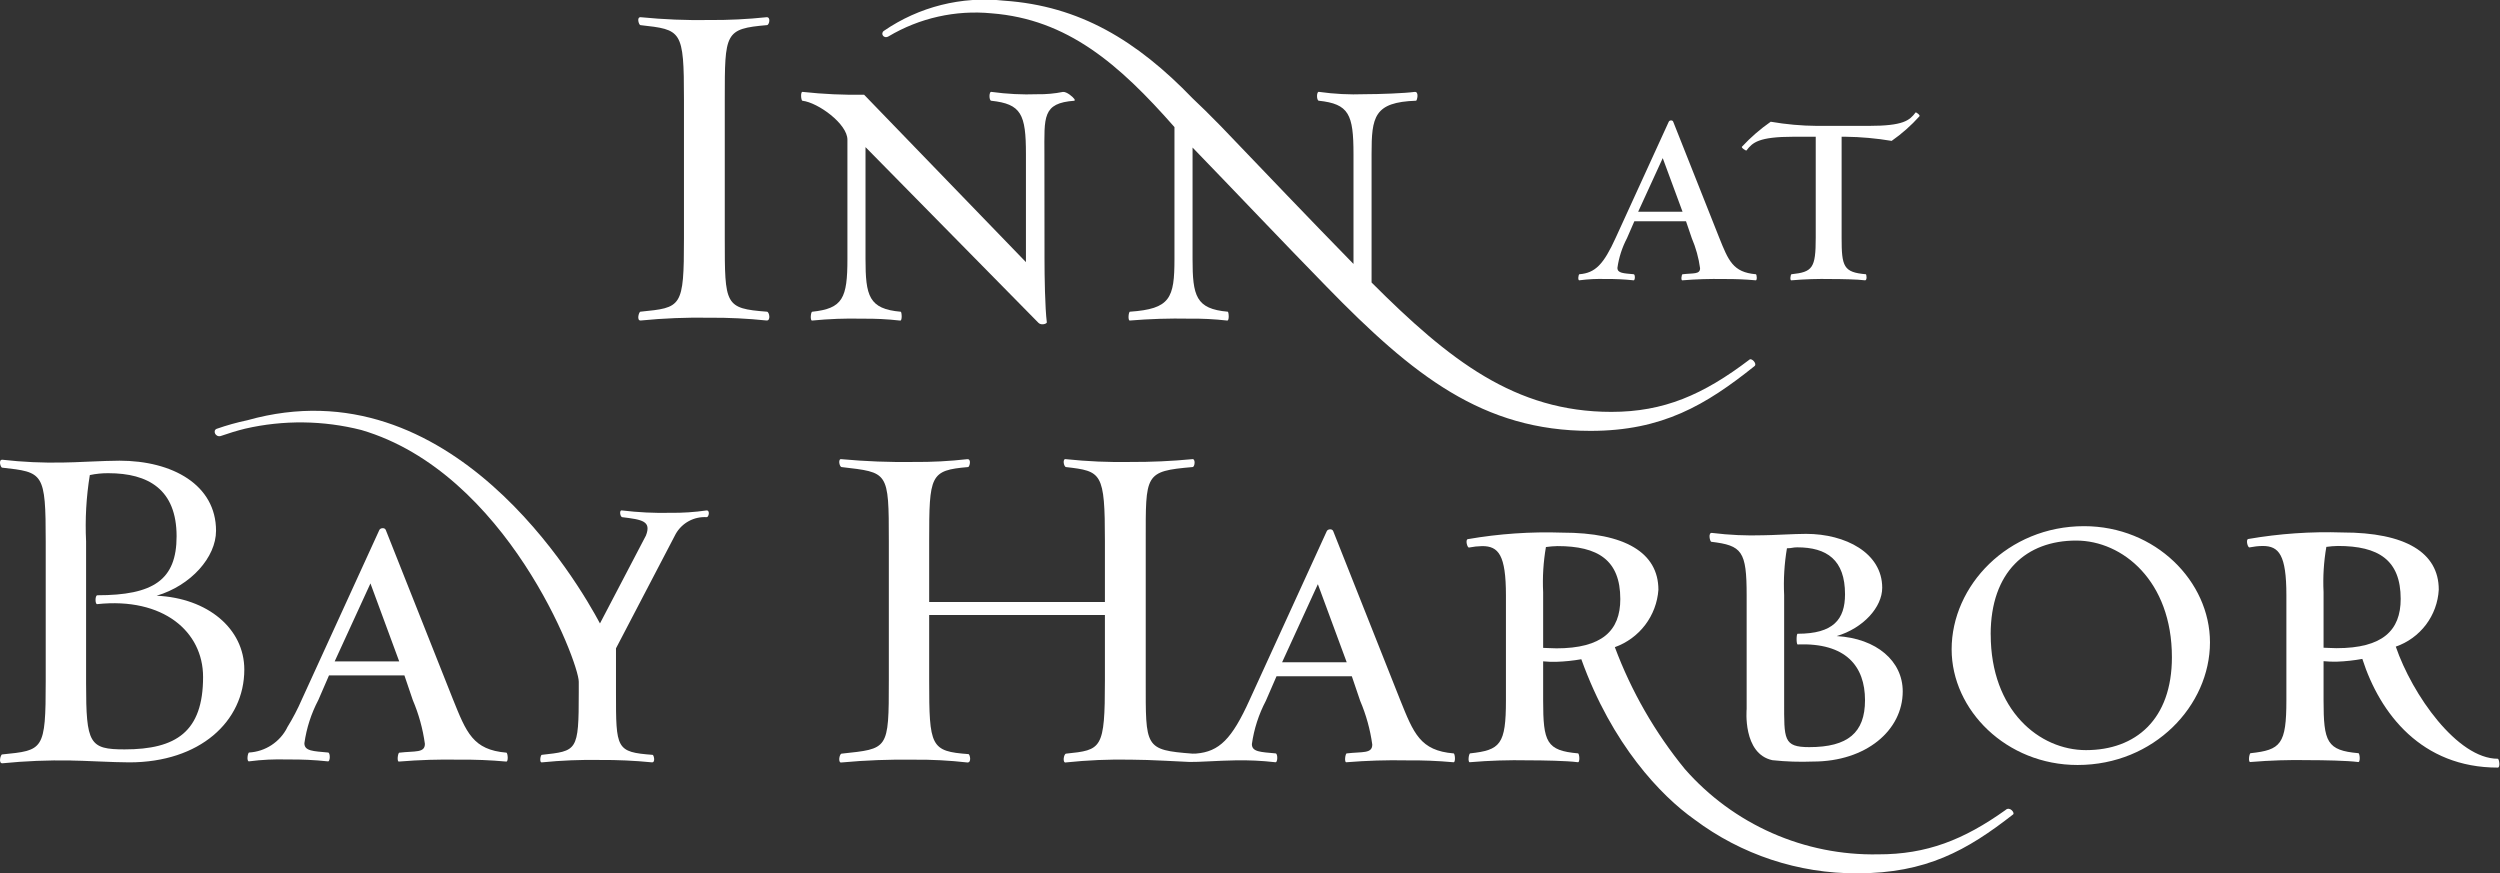 <svg width="229" height="80" viewBox="0 0 229 80" fill="none" xmlns="http://www.w3.org/2000/svg">
<rect x="0" y="0" width="229" height="80" fill="#333333" stroke="none"/>
<g clip-path="url(#clip0_1_197)">
<path d="M150.057 19.392H154.12L152.307 14.483L150.057 19.392ZM154.12 25.676C153.943 25.736 154.032 25.122 154.12 25.122C155.113 25.004 155.727 25.15 155.727 24.566C155.597 23.62 155.342 22.696 154.967 21.818L154.439 20.27H149.705L149.032 21.818C148.586 22.666 148.289 23.586 148.156 24.535C148.156 25.032 148.712 25.032 149.646 25.12C149.793 25.12 149.793 25.735 149.617 25.675C148.783 25.586 147.943 25.547 147.104 25.558C146.292 25.531 145.479 25.57 144.673 25.675C144.499 25.705 144.586 25.12 144.673 25.12C146.135 25.003 146.893 24.214 148.007 21.76L152.858 11.151C152.917 11.004 153.208 10.976 153.267 11.151L157.475 21.76C158.321 23.864 158.733 24.945 160.836 25.12C160.924 25.12 160.982 25.735 160.806 25.675C159.838 25.588 158.866 25.549 157.894 25.559C156.636 25.535 155.377 25.574 154.123 25.676" fill="white"/>
<path d="M169.042 12.525H168.692V21.789C168.692 24.42 168.866 24.946 170.911 25.12C170.97 25.12 171.057 25.705 170.823 25.676C170.152 25.587 168.661 25.559 167.726 25.559C166.516 25.534 165.307 25.573 164.102 25.676C163.925 25.734 164.014 25.12 164.102 25.12C166.03 24.916 166.321 24.566 166.321 21.789V12.525H164.304C161.089 12.525 160.534 13.053 159.978 13.782C159.949 13.839 159.449 13.519 159.569 13.432C160.362 12.58 161.244 11.816 162.199 11.151C163.599 11.394 165.016 11.521 166.436 11.531H171.171C174.357 11.531 174.912 11.035 175.468 10.303C175.497 10.245 175.935 10.566 175.819 10.655C175.06 11.499 174.207 12.254 173.276 12.905C171.875 12.67 170.459 12.543 169.038 12.525" fill="white"/>
<path d="M58.7 29.358C58.277 29.401 58.531 28.552 58.658 28.552C62.438 28.169 62.651 28.212 62.651 21.841V9.097C62.651 2.725 62.439 2.725 58.658 2.301C58.53 2.301 58.275 1.536 58.7 1.578C60.789 1.784 62.888 1.869 64.986 1.834C66.731 1.845 68.475 1.76 70.21 1.578C70.633 1.536 70.466 2.301 70.253 2.301C66.389 2.64 66.389 2.98 66.389 9.097V21.84C66.389 27.957 66.389 28.253 70.253 28.551C70.464 28.551 70.635 29.396 70.21 29.357C68.475 29.176 66.731 29.091 64.986 29.103C62.888 29.067 60.789 29.152 58.7 29.357" fill="white"/>
<path d="M95.677 23.713C95.677 25.284 95.72 28.173 95.889 29.532C95.889 29.659 95.379 29.83 95.124 29.574L79.281 13.476V23.713C79.281 27.11 79.579 28.3 82.51 28.555C82.595 28.555 82.679 29.446 82.425 29.362C81.283 29.233 80.134 29.177 78.984 29.192C77.453 29.154 75.921 29.211 74.397 29.362C74.185 29.404 74.269 28.555 74.397 28.555C77.2 28.257 77.624 27.323 77.624 23.713V12.796C77.624 11.352 74.949 9.399 73.502 9.228C73.376 9.228 73.291 8.335 73.545 8.42C75.406 8.623 77.279 8.708 79.151 8.676L93.976 24.01V14.112C93.976 10.46 93.553 9.524 90.79 9.228C90.579 9.185 90.579 8.335 90.833 8.42C92.226 8.612 93.633 8.683 95.038 8.631C95.818 8.644 96.598 8.574 97.363 8.42C97.71 8.385 98.281 8.874 98.42 9.081C98.452 9.126 98.442 9.227 98.427 9.227C95.454 9.439 95.668 10.713 95.668 14.111L95.677 23.713Z" fill="white"/>
<path d="M8.907 54.526C14.051 54.526 16.176 53.123 16.176 49.127C16.176 44.834 13.584 43.345 9.927 43.345C9.356 43.34 8.786 43.398 8.227 43.516C7.9 45.525 7.786 47.562 7.886 49.594V62.608C7.886 68.134 8.184 68.644 11.415 68.644C16.134 68.644 18.602 67.028 18.602 62.012C18.602 57.846 14.945 54.701 8.909 55.338C8.698 55.382 8.698 54.532 8.909 54.532M6.484 69.66C4.398 69.624 2.312 69.709 0.236 69.915C-0.187 69.958 0.064 69.107 0.191 69.107C3.975 68.724 4.188 68.767 4.188 62.391V49.638C4.188 43.261 3.977 43.261 0.191 42.836C0.064 42.836 -0.191 42.07 0.236 42.114C2.07 42.322 3.916 42.407 5.762 42.368C6.74 42.368 9.544 42.199 10.947 42.199C15.794 42.199 19.789 44.409 19.789 48.618C19.789 51.041 17.494 53.632 14.347 54.569C19.023 54.78 22.379 57.587 22.379 61.333C22.379 66.089 18.299 69.833 11.838 69.833C10.392 69.833 7.505 69.664 6.481 69.664" fill="white"/>
<path d="M30.656 60.583L33.933 53.441L36.567 60.583H30.656ZM46.389 68.943C43.319 68.687 42.721 67.109 41.484 64.038L35.341 48.555C35.257 48.299 34.83 48.344 34.744 48.555L27.663 64.038C27.272 64.942 26.814 65.816 26.296 66.653H26.305C25.973 67.304 25.476 67.856 24.864 68.256C24.253 68.656 23.547 68.888 22.818 68.931C22.691 68.931 22.562 69.777 22.818 69.739C23.989 69.587 25.17 69.531 26.351 69.57C27.573 69.553 28.795 69.61 30.011 69.739C30.266 69.823 30.266 68.931 30.053 68.931C28.692 68.804 27.882 68.804 27.882 68.08C28.076 66.697 28.508 65.358 29.159 64.122L30.137 61.865H37.03H37.043L37.811 64.126C38.357 65.407 38.73 66.756 38.92 68.136C38.92 68.989 38.024 68.775 36.574 68.946C36.447 68.946 36.318 69.841 36.574 69.757C38.404 69.607 40.241 69.55 42.077 69.586C43.501 69.571 44.924 69.628 46.342 69.757C46.598 69.841 46.512 68.946 46.385 68.946" fill="white"/>
<path d="M182.349 58.114C182.349 65.089 186.818 68.711 191.074 68.711C195.628 68.711 198.947 65.901 198.947 60.199C198.947 53.223 194.436 49.516 190.175 49.516C185.621 49.516 182.345 52.37 182.345 58.115M178.77 59.476C178.77 53.645 183.92 48.197 190.898 48.197C197.451 48.197 202.434 53.263 202.434 58.837C202.434 64.626 197.325 70.073 190.304 70.073C183.792 70.073 178.77 65.052 178.77 59.476Z" fill="white"/>
<path d="M213.093 50.095C212.857 51.458 212.771 52.842 212.838 54.223V59.331C213.22 59.331 213.472 59.373 214.03 59.373C218.244 59.373 219.903 57.756 219.903 54.862C219.903 51.287 217.861 50.01 214.157 50.01C213.801 50.016 213.446 50.045 213.093 50.095ZM214.072 60.607C213.66 60.619 213.248 60.605 212.838 60.564V64.14C212.838 67.97 213.136 68.736 216.029 68.992C216.157 68.992 216.241 69.884 215.987 69.799C215.008 69.672 212.838 69.63 211.475 69.63C209.701 69.593 207.925 69.65 206.156 69.799C205.9 69.884 206.028 68.992 206.156 68.992C208.922 68.694 209.433 68.182 209.433 64.14V54.522C209.433 50.823 208.752 50.011 207.262 50.011C206.861 50.017 206.462 50.06 206.07 50.139C205.898 50.223 205.687 49.414 205.943 49.371C208.795 48.879 211.69 48.679 214.583 48.775C220.327 48.775 223.391 50.606 223.391 54.01C223.329 55.173 222.921 56.291 222.219 57.221C221.518 58.151 220.555 58.851 219.454 59.231C220.968 63.648 225.094 69.502 228.796 69.502C228.924 69.502 229.052 70.312 228.796 70.312C221.821 70.312 218.003 65.384 216.39 60.355C215.624 60.496 214.849 60.58 214.071 60.608" fill="white"/>
<path d="M165.727 68.437C163.344 68.437 163.428 67.714 163.428 64.266V54.52C163.358 53.082 163.444 51.641 163.684 50.222C164.152 50.222 164.196 50.136 164.621 50.136C167.345 50.136 169.004 51.285 169.004 54.434C169.004 56.733 167.941 58.052 164.664 58.052C164.537 58.052 164.537 59.031 164.664 59.031C169.091 58.862 170.835 61.031 170.835 64.139C170.835 67.118 169.26 68.437 165.728 68.437M168.239 58.266C170.67 57.543 172.411 55.623 172.411 53.839C172.411 50.647 169.049 48.902 165.435 48.902C164.371 48.902 162.285 49.03 161.525 49.03C159.961 49.08 158.396 49.01 156.843 48.818C156.42 48.734 156.632 49.628 156.758 49.628C159.568 49.968 159.993 50.473 159.993 54.522V64.14C159.993 64.425 159.993 64.694 159.993 64.949C159.993 64.949 159.609 69.042 162.351 69.634H162.357C163.592 69.766 164.835 69.807 166.076 69.758C170.928 69.758 174.29 66.904 174.29 63.33C174.29 60.563 171.907 58.479 168.246 58.266" fill="white"/>
<path d="M97.642 69.841C97.302 69.926 97.431 69.077 97.642 69.035C100.918 68.695 101.21 68.653 101.21 62.324V56.334H85.112V62.324C85.112 68.399 85.239 68.823 88.722 69.077C88.849 69.12 89.02 69.884 88.596 69.841C86.974 69.657 85.342 69.572 83.71 69.587C81.498 69.554 79.287 69.639 77.084 69.841C76.744 69.926 76.873 69.077 77.084 69.035C81.374 68.568 81.417 68.737 81.417 62.324V49.579C81.417 43.123 81.375 43.293 77.084 42.783C76.873 42.74 76.744 41.976 77.084 42.061C79.287 42.264 81.498 42.349 83.71 42.316C85.342 42.33 86.974 42.245 88.596 42.061C89.018 42.019 88.807 42.783 88.68 42.783C85.192 43.081 85.112 43.506 85.112 49.579V55.144H101.21V49.579C101.21 43.251 100.913 43.166 97.642 42.783C97.431 42.74 97.302 41.976 97.642 42.061C99.604 42.267 101.576 42.352 103.548 42.316C105.434 42.325 107.319 42.24 109.197 42.061C109.537 41.976 109.453 42.783 109.239 42.783C104.822 43.165 104.949 43.417 104.949 49.579V62.323C104.949 68.482 104.822 68.694 109.239 69.034C109.345 69.039 109.451 69.037 109.556 69.027C111.685 68.856 112.844 67.692 114.462 64.115L121.529 48.661C121.615 48.45 122.041 48.405 122.126 48.661L128.256 64.115C129.491 67.18 130.087 68.756 133.153 69.012C133.28 69.012 133.364 69.906 133.11 69.82C131.695 69.692 130.274 69.635 128.853 69.65C127.02 69.614 125.186 69.671 123.358 69.82C123.102 69.906 123.23 69.012 123.358 69.012C124.806 68.842 125.7 69.054 125.7 68.202C125.511 66.825 125.139 65.479 124.593 64.2L123.827 61.944H116.93L115.95 64.2C115.3 65.436 114.867 66.776 114.672 68.159C114.672 68.883 115.482 68.883 116.844 69.011C117.056 69.011 117.056 69.905 116.802 69.819C115.587 69.68 114.363 69.623 113.14 69.649C111.606 69.67 109.802 69.813 108.966 69.795C108.438 69.782 105.332 69.584 103.548 69.584C101.576 69.547 99.604 69.632 97.642 69.838M117.44 60.665H123.359L120.717 53.512L117.44 60.665Z" fill="white"/>
<path d="M160.253 32.94C156.004 36.169 152.402 37.728 147.602 37.728C138.766 37.728 132.73 32.972 125.636 25.877V14.11C125.636 10.712 125.848 9.354 129.715 9.226C129.799 9.226 130.012 8.381 129.588 8.418C128.653 8.545 126.359 8.629 124.999 8.629C123.608 8.682 122.215 8.611 120.837 8.418C120.581 8.333 120.581 9.183 120.795 9.226C123.556 9.523 123.98 10.458 123.98 14.11V24.178C119.988 20.1 115.782 15.683 111.832 11.562C110.812 10.514 109.977 9.701 109.253 9.019C104.14 3.72 98.899 0.535 91.975 0.063C88.092 -0.366 84.183 0.615 80.963 2.827C80.623 3.062 80.935 3.589 81.386 3.334C84.228 1.643 87.535 0.902 90.828 1.221C97.763 1.763 102.494 5.851 107.581 11.641V23.709C107.581 27.32 107.198 28.297 103.502 28.552C103.376 28.552 103.291 29.398 103.502 29.36C105.311 29.21 107.126 29.153 108.94 29.189C110.089 29.174 111.239 29.231 112.381 29.36C112.637 29.444 112.55 28.552 112.466 28.552C109.535 28.297 109.238 27.108 109.238 23.709V13.515C113.231 17.637 117.482 22.137 121.513 26.258C129.457 34.414 135.833 39.468 145.687 39.468C152.271 39.468 156.256 37.101 160.717 33.533C160.971 33.322 160.461 32.769 160.249 32.938" fill="white"/>
<path d="M183.711 74.195C179.877 76.932 176.469 78.268 172.046 78.258C168.702 78.325 165.384 77.66 162.324 76.31C159.264 74.96 156.536 72.958 154.331 70.443C151.597 67.098 149.431 63.327 147.92 59.279C149.023 58.885 149.988 58.179 150.697 57.246C151.405 56.313 151.827 55.194 151.91 54.026C151.91 50.619 148.845 48.789 143.097 48.789C140.203 48.692 137.307 48.892 134.454 49.385C134.198 49.428 134.411 50.237 134.581 50.151C134.974 50.073 135.373 50.03 135.774 50.023C137.264 50.023 137.944 50.833 137.944 54.536V64.153C137.944 68.198 137.434 68.709 134.668 69.008C134.54 69.008 134.412 69.902 134.668 69.816C136.438 69.666 138.215 69.609 139.99 69.646C141.353 69.646 143.524 69.688 144.503 69.816C144.759 69.902 144.673 69.008 144.546 69.008C141.65 68.752 141.352 67.986 141.352 64.153V60.579C141.762 60.62 142.174 60.634 142.586 60.621C143.345 60.596 144.101 60.517 144.849 60.386C147.664 68.218 152.157 72.9 155.198 75.054C159.503 78.289 164.75 80.025 170.135 79.996C176.427 79.996 180.175 77.903 184.403 74.599C184.578 74.467 184.11 73.837 183.712 74.19M142.544 59.387C141.99 59.387 141.734 59.345 141.352 59.345V54.238C141.285 52.856 141.371 51.471 141.607 50.108C141.96 50.058 142.316 50.029 142.672 50.022C146.371 50.022 148.42 51.3 148.42 54.876C148.42 57.771 146.759 59.389 142.545 59.389" fill="white"/>
<path d="M64.706 46.758C63.619 46.914 62.521 46.986 61.422 46.974C59.94 47.008 58.456 46.935 56.984 46.758C56.695 46.686 56.803 47.335 56.984 47.372C58.848 47.599 59.679 47.735 59.168 49.056L54.957 57.107C53.054 53.529 41.359 33.232 22.661 38.494C21.704 38.694 20.762 38.958 19.84 39.282C19.476 39.435 19.712 40.051 20.198 39.945C20.963 39.678 21.716 39.449 22.455 39.266C25.963 38.461 29.613 38.503 33.102 39.389C46.418 43.3 53.015 60.645 53.015 62.446V63.437C53.015 68.851 52.871 68.779 49.622 69.144C49.516 69.144 49.369 69.902 49.658 69.83C51.42 69.655 53.192 69.582 54.963 69.613C56.547 69.602 58.131 69.674 59.707 69.83C60.069 69.866 59.887 69.144 59.779 69.144C56.424 68.891 56.424 68.602 56.424 63.437V59.388L61.898 48.904C62.181 48.408 62.597 48.001 63.1 47.73C63.602 47.459 64.171 47.335 64.741 47.372C64.922 47.372 65.067 46.722 64.706 46.758Z" fill="white"/>
</g>
<defs>
<clipPath id="clip0_1_197">
<rect width="228.945" height="80" fill="white"/>
</clipPath>
</defs>
</svg>
